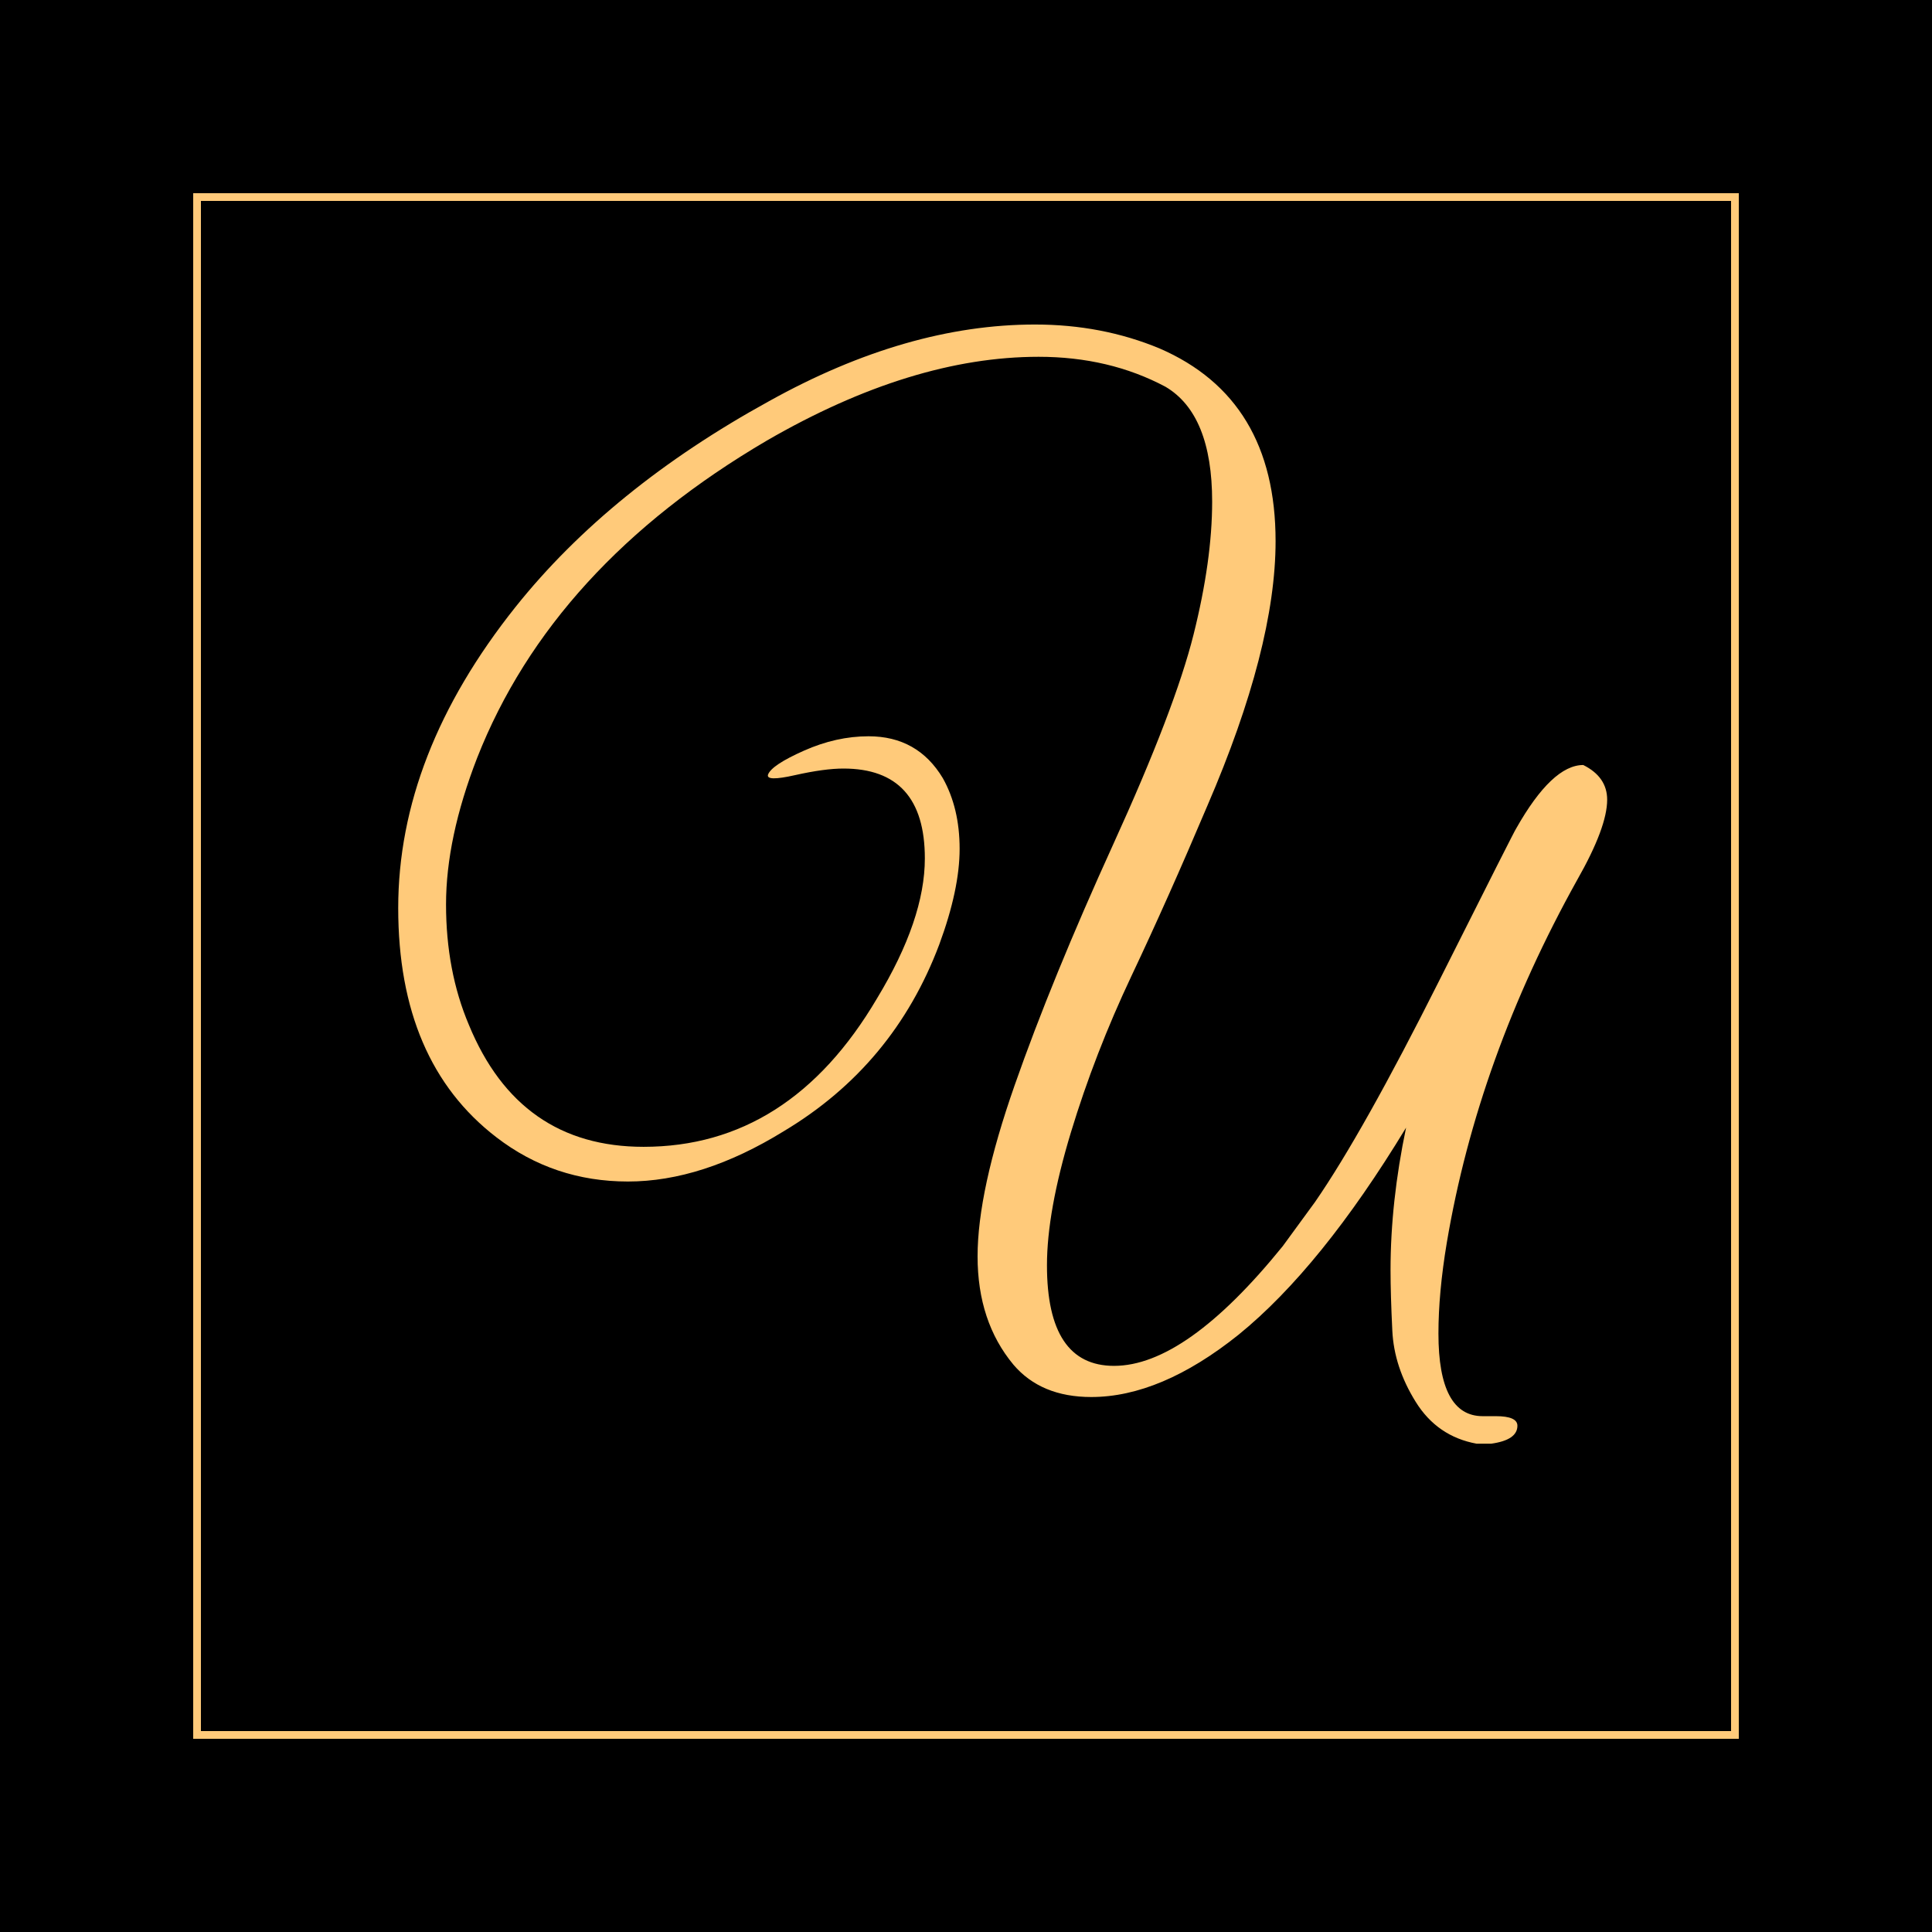 <svg xmlns="http://www.w3.org/2000/svg" xmlns:xlink="http://www.w3.org/1999/xlink" width="500" zoomAndPan="magnify" viewBox="0 0 375 375" height="500" preserveAspectRatio="xMidYMid meet" version="1.0"><defs><g/><clipPath id="b2f02abf26"><path d="M 37.5 37.5 L 337.5 37.5 L 337.5 337.5 L 37.5 337.5 Z M 37.5 37.5 " clip-rule="nonzero"/></clipPath></defs><rect x="-37.5" width="450" fill="#ffffff" y="-37.5" height="450" fill-opacity="1"/><rect x="-37.5" width="450" fill="#000000" y="-37.5" height="450" fill-opacity="1"/><g clip-path="url(#b2f02abf26)"><path stroke-linecap="butt" transform="matrix(0.75, 0, 0, 0.75, 37.5, 37.5)" fill="none" stroke-linejoin="miter" d="M -0 0 L 400 0 L 400 400 L -0 400 Z M -0 0 " stroke="#ffca7a" stroke-width="4" stroke-opacity="1" stroke-miterlimit="4"/></g><g fill="#ffca7a" fill-opacity="1"><g transform="translate(77.981, 260.472)"><g><path d="M 229.328 -111.984 C 232.422 -110.441 233.969 -108.195 233.969 -105.25 C 233.969 -101.688 232.031 -96.5 228.156 -89.688 C 215.301 -66.602 206.863 -43.133 202.844 -19.281 C 201.758 -12.781 201.219 -6.895 201.219 -1.625 C 201.219 9.062 204.082 14.406 209.812 14.406 L 212.359 14.406 C 215.148 14.406 216.547 15.023 216.547 16.266 C 216.547 18.117 214.844 19.281 211.438 19.75 L 208.641 19.75 C 203.535 18.82 199.586 16.109 196.797 11.609 C 194.004 7.117 192.492 2.516 192.266 -2.203 C 192.035 -6.93 191.922 -10.844 191.922 -13.938 C 191.922 -22.77 192.926 -31.988 194.938 -41.594 C 183.938 -23.469 173.094 -10.066 162.406 -1.391 C 152.344 6.66 142.816 10.688 133.828 10.688 C 127.328 10.688 122.297 8.598 118.734 4.422 C 114.086 -1.16 111.766 -8.172 111.766 -16.609 C 111.766 -25.055 114.164 -36.133 118.969 -49.844 C 123.77 -63.551 130.156 -79.156 138.125 -96.656 C 146.102 -114.156 151.289 -127.707 153.688 -137.312 C 156.094 -146.914 157.297 -155.516 157.297 -163.109 C 157.297 -174.41 154.273 -181.844 148.234 -185.406 C 140.953 -189.281 132.742 -191.219 123.609 -191.219 C 107.191 -191.219 89.609 -185.797 70.859 -174.953 C 43.141 -158.691 24.398 -138.172 14.641 -113.391 C 10.609 -103.004 8.594 -93.516 8.594 -84.922 C 8.594 -76.328 10.066 -68.547 13.016 -61.578 C 19.516 -45.773 30.82 -37.875 46.938 -37.875 C 65.832 -37.875 80.938 -47.477 92.25 -66.688 C 98.438 -76.906 101.531 -85.961 101.531 -93.859 C 101.531 -105.484 96.266 -111.297 85.734 -111.297 C 83.254 -111.297 80.117 -110.867 76.328 -110.016 C 72.535 -109.16 70.789 -109.195 71.094 -110.125 C 71.562 -111.363 73.883 -112.91 78.062 -114.766 C 82.25 -116.629 86.43 -117.562 90.609 -117.562 C 96.961 -117.562 101.766 -114.852 105.016 -109.438 C 107.191 -105.562 108.281 -100.988 108.281 -95.719 C 108.281 -90.457 106.961 -84.266 104.328 -77.141 C 98.441 -61.492 88.375 -49.41 74.125 -40.891 C 63.582 -34.391 53.508 -31.141 43.906 -31.141 C 34.312 -31.141 25.797 -34.004 18.359 -39.734 C 5.66 -49.492 -0.688 -64.32 -0.688 -84.219 C -0.688 -104.125 6.898 -123.602 22.078 -142.656 C 34.316 -157.988 50.734 -171.312 71.328 -182.625 C 89.141 -192.531 106.332 -197.484 122.906 -197.484 C 131.582 -197.484 139.641 -195.938 147.078 -192.844 C 162.098 -186.344 169.609 -173.875 169.609 -155.438 C 169.609 -141.656 165.195 -124.539 156.375 -104.094 C 151.258 -92.008 146.336 -80.973 141.609 -70.984 C 136.891 -60.992 132.977 -50.883 129.875 -40.656 C 126.781 -30.438 125.234 -21.844 125.234 -14.875 C 125.234 -1.863 129.57 4.641 138.25 4.641 C 147.539 4.641 158.457 -3.102 171 -18.594 L 177.281 -27.188 C 183.477 -36.164 191.492 -50.453 201.328 -70.047 C 211.16 -89.641 216.156 -99.516 216.312 -99.672 C 220.957 -107.879 225.297 -111.984 229.328 -111.984 Z M 229.328 -111.984 "/></g></g></g></svg>
